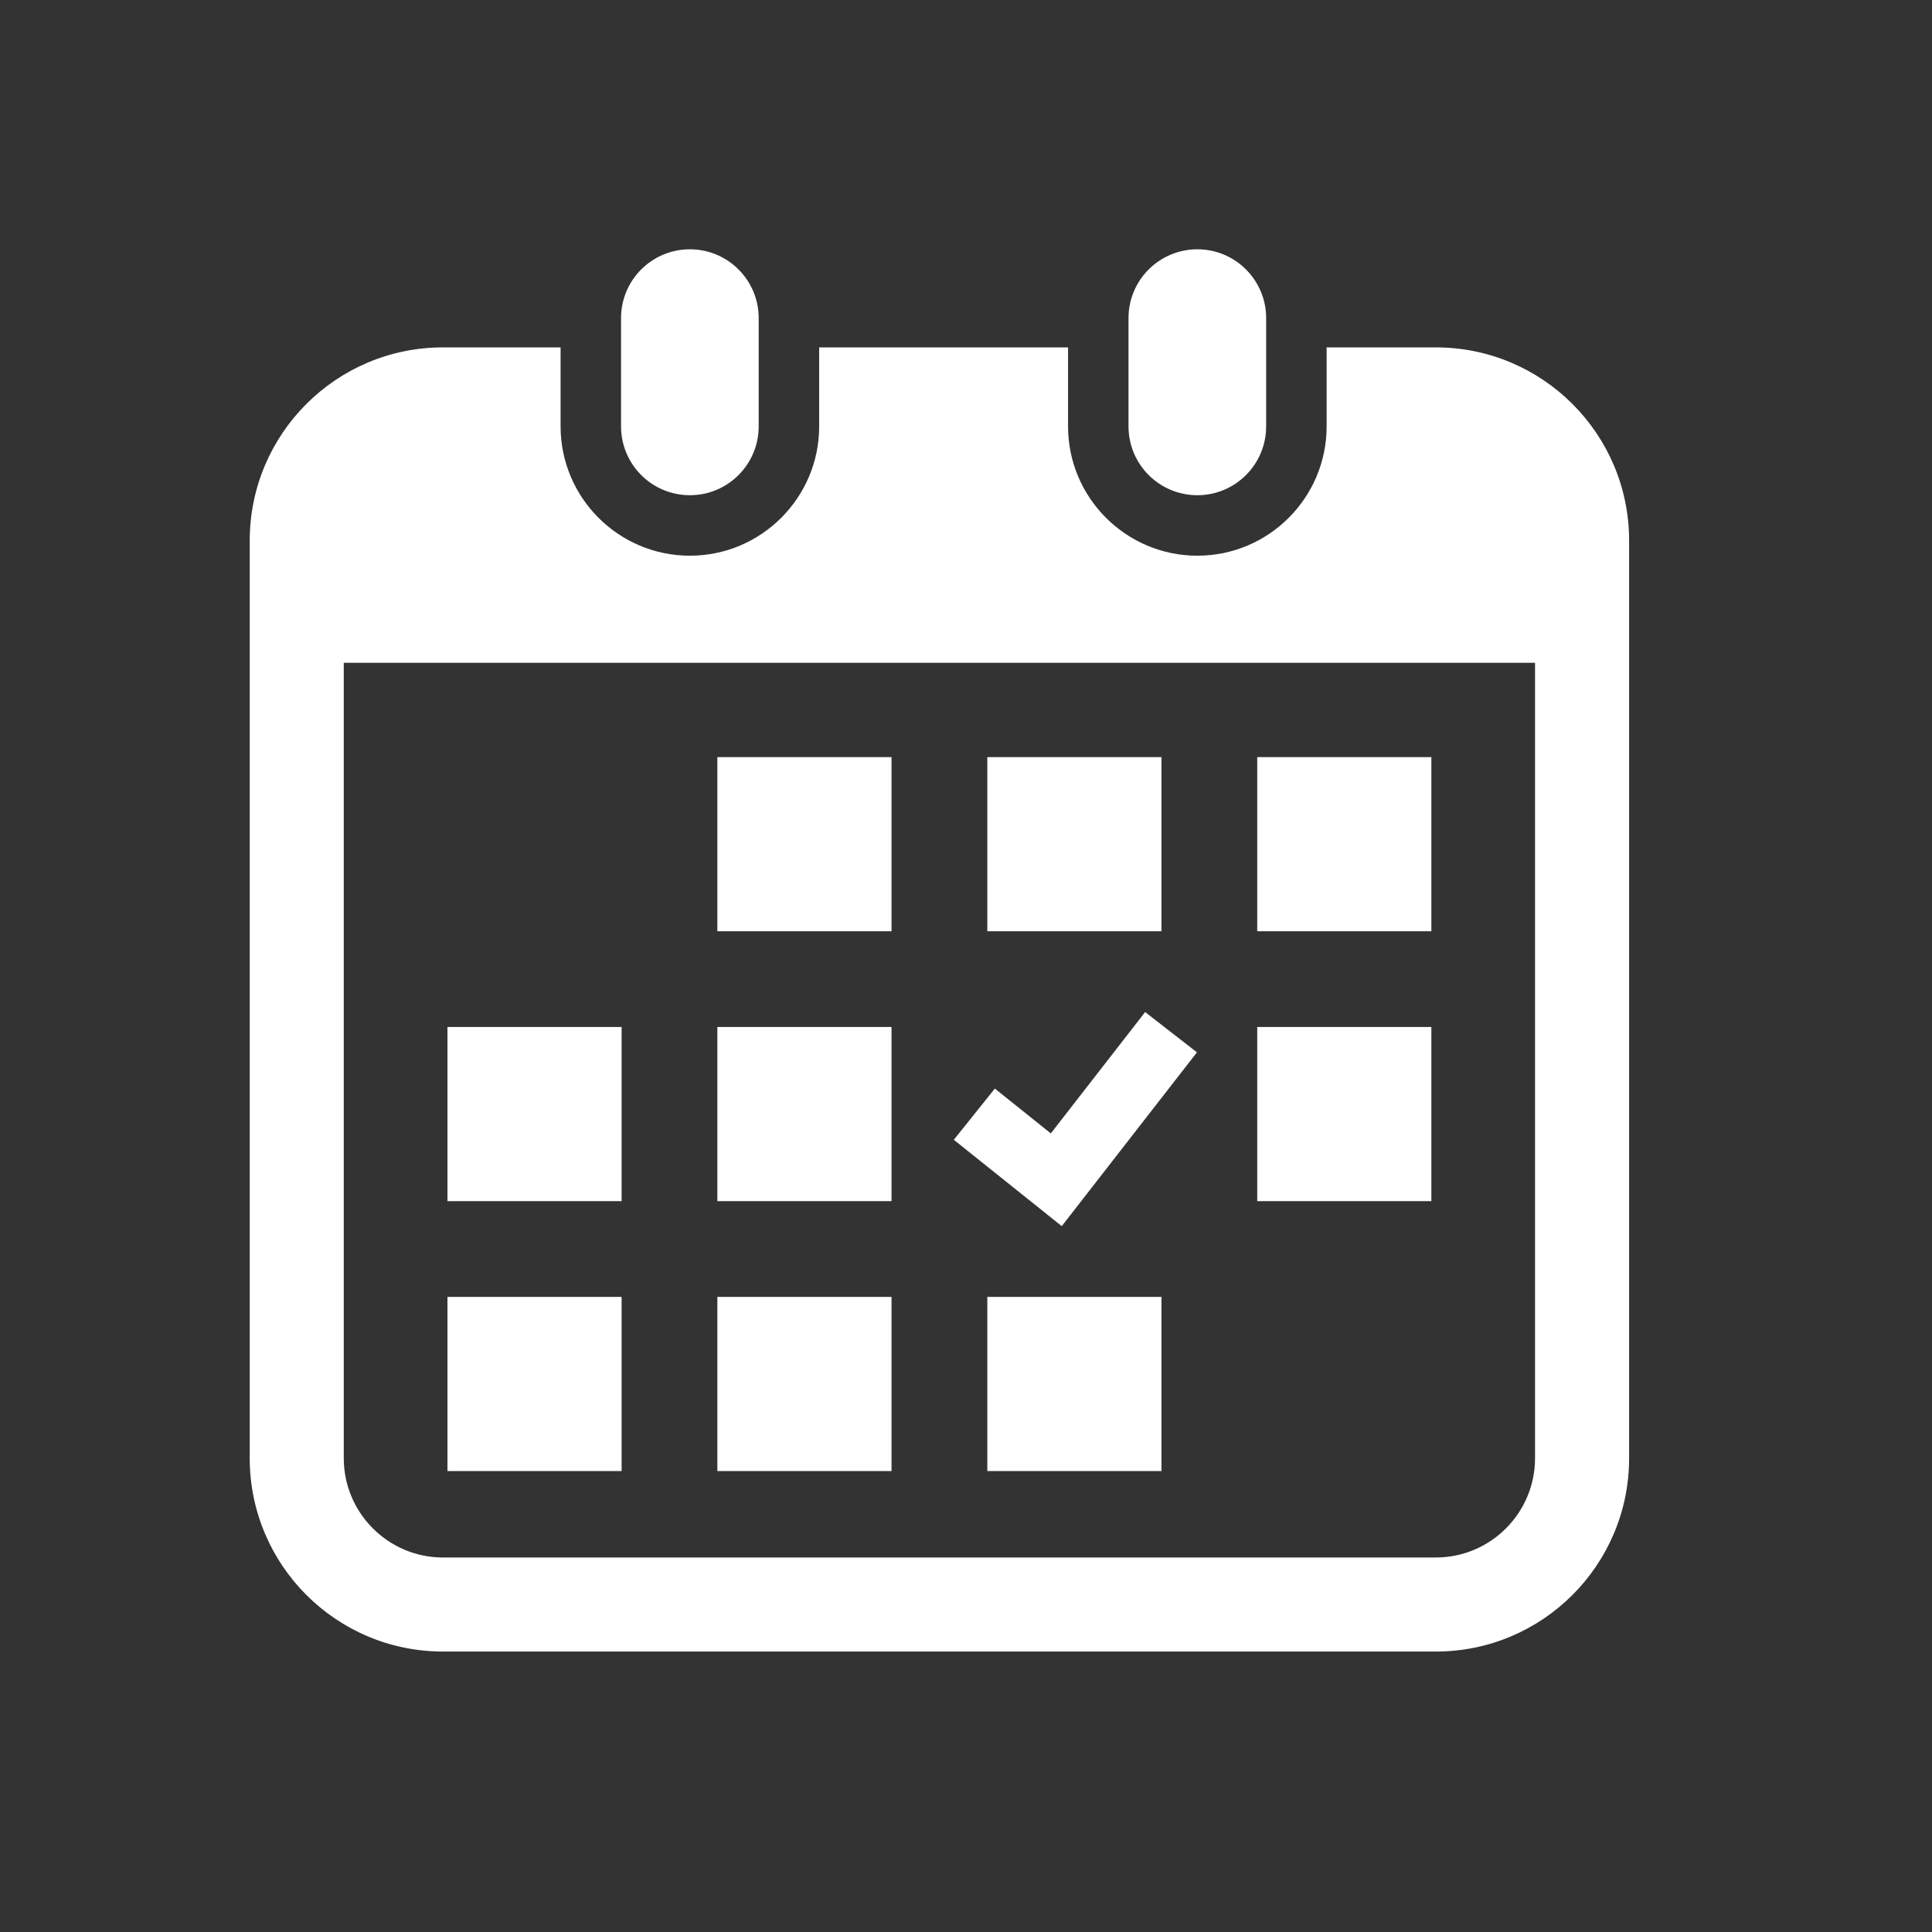 <svg width="62" height="62" viewBox="0 0 62 62" fill="none" xmlns="http://www.w3.org/2000/svg">
<rect x="0" y="0" width="62" height="62" fill="#333333" stroke="none"/>
<g clip-path="url(#clip0_1226_9776)">
<path d="M22.139 15.892C23.358 15.892 24.347 14.904 24.347 13.683V10.208C24.347 8.989 23.358 8 22.139 8C20.919 8 19.93 8.989 19.93 10.208V13.683C19.93 14.904 20.919 15.892 22.139 15.892Z" fill="white"/>
<path d="M38.424 15.892C39.643 15.892 40.632 14.904 40.632 13.683V10.208C40.632 8.989 39.643 8 38.424 8C37.205 8 36.215 8.989 36.215 10.208V13.683C36.215 14.904 37.205 15.892 38.424 15.892Z" fill="white"/>
<path d="M46.077 11.148H42.573V13.683C42.573 15.972 40.713 17.833 38.425 17.833C36.137 17.833 34.275 15.972 34.275 13.683V11.148H26.288V13.683C26.288 15.972 24.427 17.833 22.139 17.833C19.851 17.833 17.99 15.972 17.99 13.683V11.148H14.217C10.791 11.148 8.014 13.925 8.014 17.35V46.797C8.014 50.223 10.791 53 14.217 53H46.077C49.502 53 52.28 50.223 52.28 46.797V17.35C52.28 13.925 49.502 11.148 46.077 11.148ZM49.261 46.797C49.261 48.553 47.833 49.982 46.077 49.982H14.217C12.461 49.982 11.032 48.553 11.032 46.797V21.27H49.261V46.797Z" fill="white"/>
<path d="M28.61 41.619H23.021V47.208H28.61V41.619Z" fill="white"/>
<path d="M28.61 32.957H23.021V38.546H28.61V32.957Z" fill="white"/>
<path d="M19.948 41.619H14.359V47.208H19.948V41.619Z" fill="white"/>
<path d="M19.948 32.957H14.359V38.546H19.948V32.957Z" fill="white"/>
<path d="M45.934 24.297H40.346V29.885H45.934V24.297Z" fill="white"/>
<path d="M37.273 24.297H31.684V29.885H37.273V24.297Z" fill="white"/>
<path d="M38.411 33.771L36.749 32.478L33.722 36.372L31.925 34.934L30.609 36.577L34.073 39.348L38.411 33.771Z" fill="white"/>
<path d="M45.934 32.957H40.346V38.546H45.934V32.957Z" fill="white"/>
<path d="M37.273 41.619H31.684V47.208H37.273V41.619Z" fill="white"/>
<path d="M28.61 24.297H23.021V29.885H28.61V24.297Z" fill="white"/>
</g>
<defs>
<clipPath id="clip0_1226_9776">
<rect width="45" height="45" fill="white" transform="translate(7.646 8)"/>
</clipPath>
</defs>
</svg>
